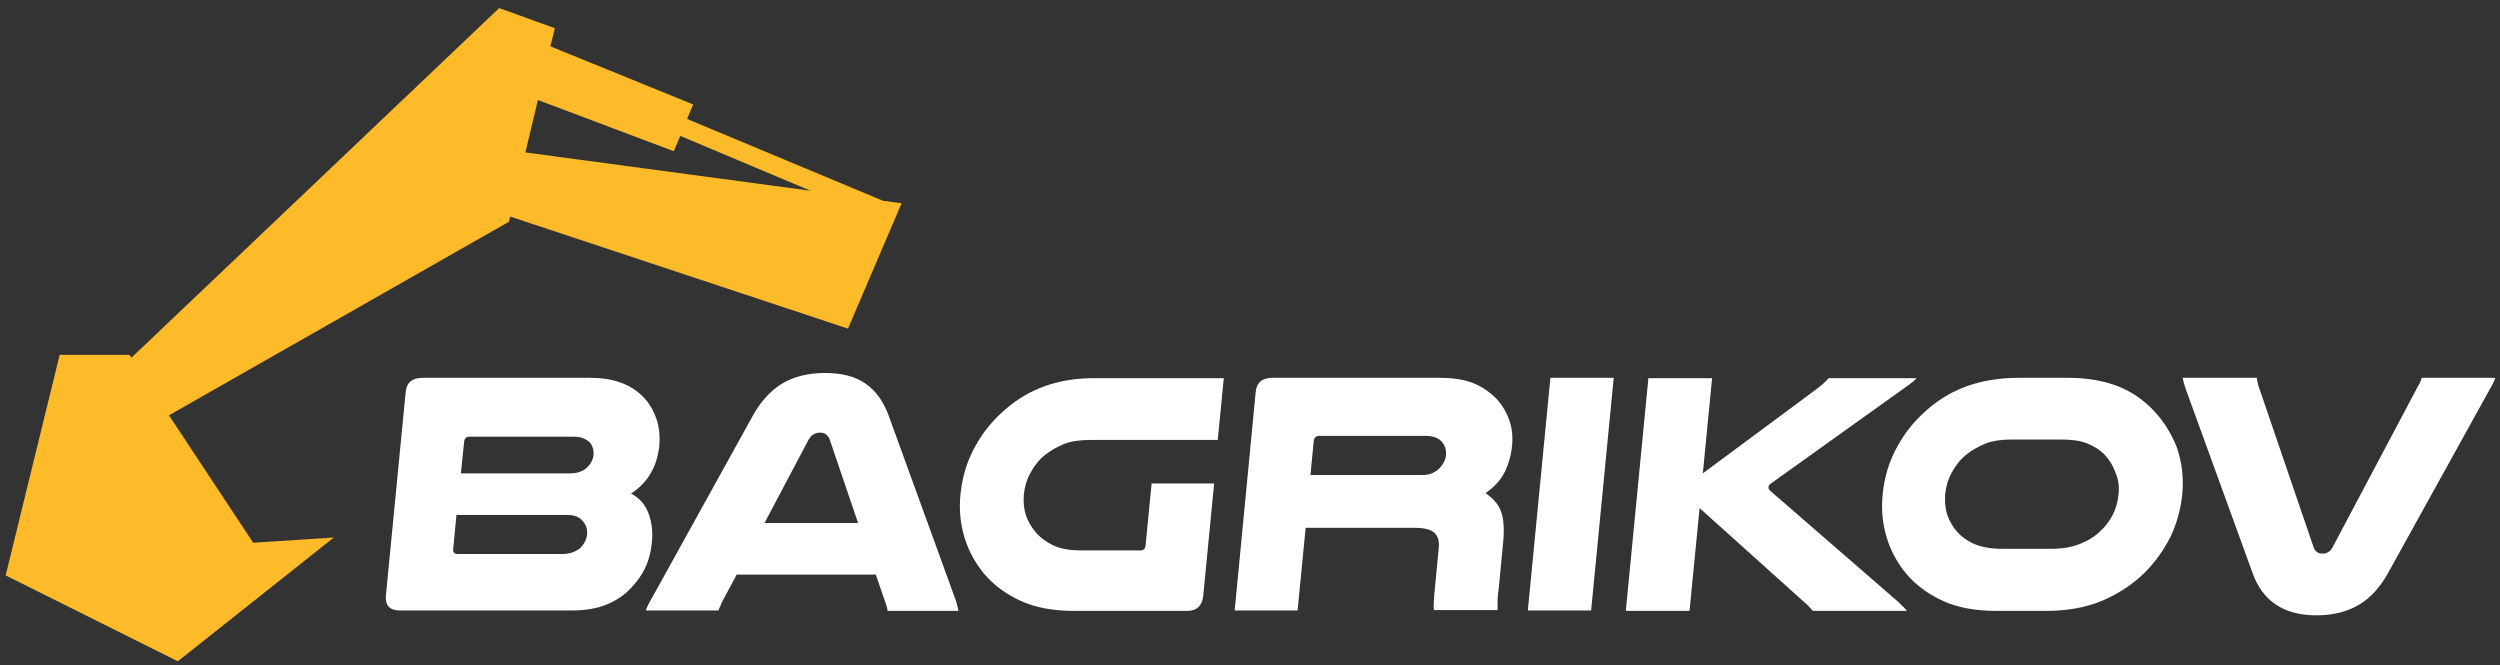 <?xml version="1.0" encoding="utf-8"?>
<!-- Generator: Adobe Illustrator 21.0.0, SVG Export Plug-In . SVG Version: 6.00 Build 0)  -->
<svg version="1.1" id="Vrstva_1" xmlns="http://www.w3.org/2000/svg" xmlns:xlink="http://www.w3.org/1999/xlink" x="0px" y="0px"
	 viewBox="0 0 620 165" style="enable-background:new 0 0 620 165;" xml:space="preserve">
<rect x="0" y="0" width="620" height="165" fill="#333333" stroke="none"/>
<style type="text/css">
	.st0{fill:#FFFFFF;}
	.st1{fill:#FDBA29;}
</style>
<g>
	<g>
		<path class="st0" d="M160.9,127.5c-0.8-2.3-2.3-4-4.4-5.1c2-1.3,3.6-2.9,4.8-4.9s1.9-4.3,2.2-6.8c0.2-2.4,0-4.6-0.6-6.5
			s-1.5-3.6-2.7-5c-3-3.6-7.6-5.5-13.8-5.5h-41.6c-2.6,0-4,1.2-4.2,3.6l-4.9,50.4c-0.2,2.4,0.9,3.7,3.5,3.7h42.5
			c3.4,0,6.4-0.5,8.8-1.5c2.4-1,4.5-2.4,6.1-4.2c1.4-1.5,2.6-3.1,3.4-4.9c0.9-1.8,1.4-3.8,1.6-5.8
			C162,132.3,161.7,129.8,160.9,127.5z M144.1,135.7c-0.5,0.5-1.1,0.9-1.9,1.2c-0.7,0.3-1.7,0.5-2.8,0.5h-25.9
			c-0.8,0-1.2-0.4-1.1-1.3l0.8-8.4h27.1c1.1,0,2.1,0.1,2.7,0.4c0.7,0.3,1.2,0.7,1.6,1.2c0.8,1,1.1,2,1,3.2
			C145.5,133.7,145,134.7,144.1,135.7z M147.2,112.8c-0.1,1-0.5,2-1.3,2.8c-0.5,0.6-1.1,1-1.8,1.3s-1.6,0.5-2.7,0.5h-27.1l0.8-7.8
			c0.1-0.9,0.5-1.3,1.3-1.3h25.9c1.1,0,2,0.2,2.6,0.5s1.2,0.7,1.6,1.2C147,110.8,147.3,111.7,147.2,112.8z M237,148.8l-16.6-45.7
			c-1.3-3.6-3.3-6.3-5.8-8c-2.6-1.8-5.9-2.6-10-2.6c-4.2,0-7.7,0.9-10.6,2.6c-2.9,1.8-5.3,4.4-7.3,8l-25.3,45.7
			c-0.3,0.5-0.5,0.9-0.7,1.3c-0.2,0.4-0.4,0.8-0.5,1.3h18c0.1-0.3,0.2-0.7,0.4-1c0.1-0.3,0.3-0.7,0.4-1l3.7-6.9h34.5l2.4,7
			c0.1,0.3,0.2,0.6,0.3,0.9c0.1,0.3,0.2,0.7,0.2,1.1h17.6c-0.1-0.5-0.2-0.9-0.3-1.3C237.3,149.7,237.2,149.3,237,148.8z
			 M189.6,129.7l10.9-20.6c0.4-0.7,0.8-1.2,1.3-1.4c0.5-0.3,1-0.4,1.5-0.4c0.6,0,1.1,0.1,1.5,0.4s0.8,0.7,1,1.4l7,20.6H189.6z
			 M259.3,95.7c-3.7,1.3-6.9,3.2-9.7,5.6c-3.2,2.7-5.8,5.8-7.8,9.5c-2,3.6-3.2,7.6-3.6,11.8c-0.4,3.8,0,7.4,1,10.7s2.6,6.2,4.7,8.8
			c2.4,2.9,5.5,5.2,9.2,6.9c3.7,1.7,8.1,2.5,13.4,2.5h27.8c2.5,0,3.8-1.2,4.1-3.7l2.7-27.9h-15.5l-1.5,15.4
			c-0.1,0.8-0.5,1.2-1.2,1.2H268c-2.8,0-5-0.4-6.9-1.3c-1.8-0.9-3.3-2-4.4-3.4c-1-1.2-1.8-2.6-2.3-4.1c-0.5-1.6-0.6-3.2-0.5-5
			c0.2-1.9,0.7-3.8,1.7-5.5c0.9-1.7,2.1-3.2,3.6-4.4c1.4-1.1,3-2,4.7-2.7c1.8-0.7,4-1,6.6-1H302l1.5-15.3H272
			C267.2,93.7,263,94.4,259.3,95.7z M371.4,99.2c-1.5-1.6-3.3-3-5.6-4c-2.3-1-5.2-1.5-8.8-1.5h-41.4c-2.6,0-4,1.2-4.2,3.6l-5.2,54.1
			h15.6l2-20.5h27.1c2.3,0,3.9,0.4,4.8,1.2s1.3,2.1,1.1,3.9l-1.1,11.5c-0.1,1.3-0.2,2.6-0.1,3.8h15.8c0-0.8,0-1.6,0-2.4
			c0-0.8,0.1-1.8,0.3-3.1l1.1-11.5c0.3-3.3,0.1-5.8-0.6-7.6c-0.7-1.8-2-3.2-3.8-4.4c2.2-1.5,3.8-3.3,4.8-5.3c1-2.1,1.6-4.3,1.8-6.6
			c0.2-2.2,0-4.2-0.7-6.2C373.7,102.4,372.7,100.7,371.4,99.2z M358.6,112.9c-0.1,1.1-0.6,2.1-1.4,3c-0.5,0.6-1.1,1-1.9,1.4
			s-1.6,0.5-2.7,0.5H325l0.8-8.4c0.1-0.9,0.6-1.3,1.4-1.3h26.3c1.9,0,3.3,0.5,4.1,1.5C358.4,110.5,358.7,111.6,358.6,112.9z
			 M378.9,151.4h15.7l5.6-57.7h-15.7L378.9,151.4z M470.8,149.3L439,121.7c-0.3-0.3-0.5-0.6-0.4-0.9c0-0.3,0.2-0.7,0.6-0.9
			l34.4-24.6c0.3-0.2,0.6-0.5,0.9-0.7c0.3-0.3,0.6-0.5,0.8-0.8h-21.8c-0.8,0.9-1.7,1.7-2.6,2.4l-28.6,21.2l2.3-23.6h-15.8l-5.6,57.7
			H419l2.5-25.5l25.7,23.1c1.1,0.9,1.8,1.7,2.4,2.4h23.3c-0.3-0.4-0.6-0.8-1-1.1C471.5,150,471.1,149.6,470.8,149.3z M533.6,101.3
			c-2.4-2.4-5.2-4.3-8.6-5.6c-3.4-1.3-7.5-2-12.2-2h-12.2c-4.7,0-8.9,0.7-12.6,2s-6.9,3.2-9.7,5.6c-3.2,2.7-5.8,5.8-7.8,9.5
			c-2,3.6-3.2,7.6-3.6,11.8c-0.4,3.8,0,7.4,1,10.7s2.6,6.2,4.7,8.8c2.4,2.9,5.5,5.2,9.2,6.9s8.1,2.5,13.4,2.5h12.2
			c5.2,0,9.8-0.8,13.9-2.5c4-1.7,7.5-4,10.5-6.9c2.6-2.6,4.7-5.5,6.4-8.8c1.6-3.3,2.6-6.9,3-10.7c0.4-4.2-0.1-8.1-1.4-11.8
			C538.3,107.1,536.3,104,533.6,101.3z M525.4,122.6c-0.2,1.8-0.6,3.4-1.4,5c-0.8,1.6-1.8,2.9-3.1,4.1c-1.4,1.4-3.1,2.4-5.1,3.2
			s-4.3,1.2-7.1,1.2h-12.2c-2.8,0-5-0.4-6.9-1.2c-1.8-0.8-3.3-1.9-4.4-3.2c-1-1.2-1.8-2.6-2.3-4.1c-0.5-1.6-0.6-3.2-0.5-5
			c0.2-1.9,0.7-3.8,1.7-5.5c0.9-1.7,2.1-3.2,3.6-4.4c1.4-1.1,3-2,4.7-2.7c1.8-0.7,4-1,6.6-1h12.2c2.6,0,4.8,0.3,6.5,1
			c1.7,0.7,3.1,1.6,4.2,2.7c1.2,1.3,2.1,2.7,2.7,4.4C525.4,118.9,525.6,120.7,525.4,122.6z M600.6,93.7c-0.2,0.7-0.5,1.4-0.9,2
			l-21.1,39.8c-0.4,0.7-0.7,1.2-1.2,1.4c-0.4,0.3-0.9,0.4-1.4,0.4s-1-0.1-1.4-0.4c-0.4-0.3-0.7-0.7-0.9-1.4l-13.6-39.8
			c-0.2-0.6-0.3-1.3-0.4-2h-18.4c0.1,0.5,0.2,0.9,0.3,1.3s0.3,0.8,0.4,1.3l16.6,45.7c2.5,7.1,7.8,10.6,15.9,10.6
			c4.1,0,7.6-0.9,10.5-2.6c2.9-1.7,5.3-4.4,7.3-8l25.3-45.7c0.3-0.5,0.5-0.9,0.7-1.3s0.4-0.8,0.5-1.3H600.6z"/>
	</g>
</g>
<g>
	<g>
		<path class="st1" d="M223.6,50.4l-4.6-0.6l-48.6-20.3l1.5-3.6l-35.4-14.4l1.1-4.5l-13.8-5L32.6,88.7L32.1,88H14.8L1.4,142.7
			L44.1,164l38.7-30.7l-20,1.3L41.9,103l84.3-48l0.3-1.3l83.8,27.8L223.6,50.4z M133.4,24.8l33.7,12.7l1.6-3.8L201,47.3l-70.7-9.5
			L133.4,24.8z"/>
	</g>
</g>
</svg>
